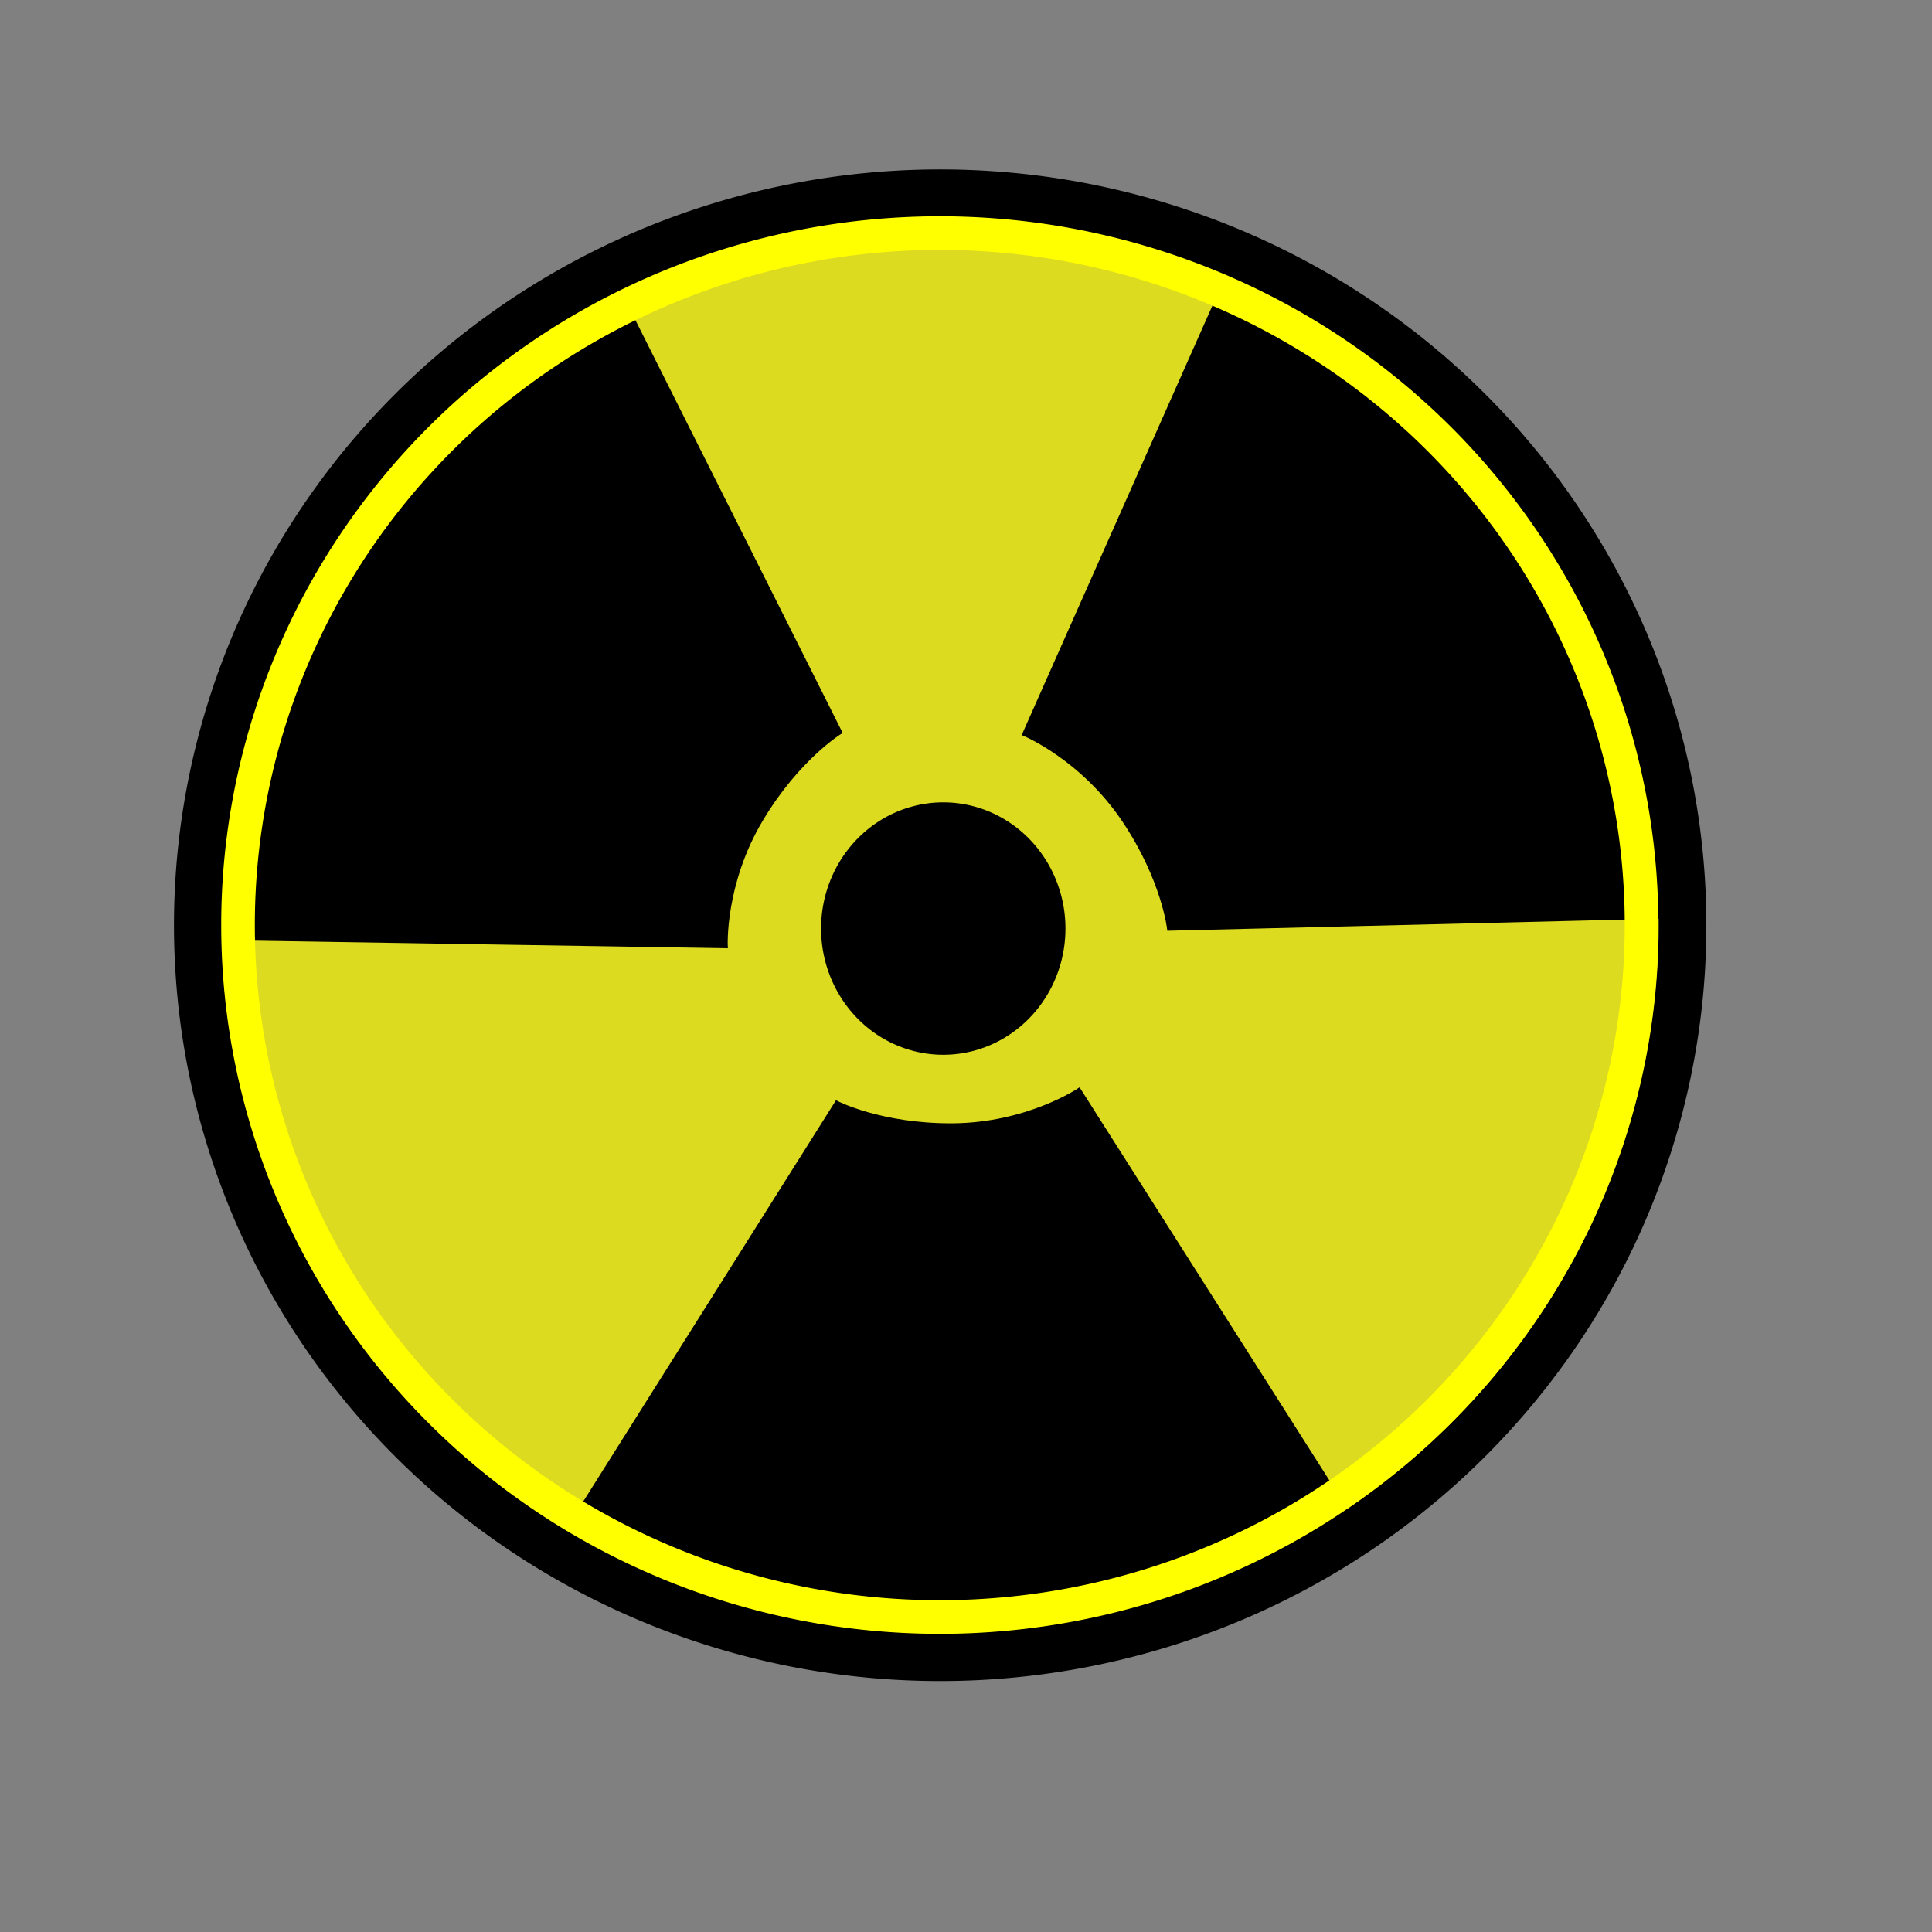 <?xml version="1.0"?><svg width="793.701" height="793.701" xmlns="http://www.w3.org/2000/svg">
 <rect width="100%" height="100%" fill="#808080" stroke="none"/>
 <title>radioactive</title>
 <defs>
  <linearGradient id="linearGradient1574">
   <stop stop-color="#000" offset="0" id="stop1575"/>
   <stop stop-color="#fff" offset="1" id="stop1576"/>
  </linearGradient>
 </defs>
 <g>
  <title>Layer 1</title>
  <path fill="#fbf900" fill-opacity="0.75" fill-rule="evenodd" stroke="#000000" stroke-width="19.587" stroke-miterlimit="4" id="path1597" d="m690.824,364.927a304.583,300.323 0 1 0 -609.166,30.36a304.583,300.323 0 1 0 609.166,-30.36z"/>
  <path fill="#000000" fill-rule="evenodd" stroke="#000000" stroke-width="1pt" id="path1592" d="m436.982,379.005a49.472,51.121 0 1 0 -98.944,4.931a49.472,51.121 0 1 0 98.944,-4.931z"/>
  <path fill="#000000" fill-rule="evenodd" stroke="#000000" stroke-width="1.14pt" id="path1593" d="m298.218,388.774c0,0 -1.277,-25.617 14.525,-52.085c15.04,-25.193 32.454,-35.858 32.454,-35.858l-95.036,-189.295c0,0 -61.264,19.139 -119.99,111.556c-60.855,95.768 -48.983,162.232 -48.983,162.232l217.03,3.45z"/>
  <path fill="#000000" fill-rule="evenodd" stroke="#000000" stroke-width="1.14pt" id="path1595" d="m420.735,301.584c0,0 23.712,9.777 40.907,35.361c16.366,24.352 18.581,44.652 18.581,44.652l211.749,-5.174c0,0 4.463,-79.692 -49.688,-156.12c-55.536,-78.384 -133.332,-117.35 -133.332,-117.35l-88.217,198.631z"/>
  <path fill="#000000" fill-rule="evenodd" stroke="#000000" stroke-width="1.14pt" id="path1596" d="m443.283,447.738c0,0 -21.268,14.336 -52.094,14.494c-29.341,0.15 -47.472,-9.242 -47.472,-9.242l-112.904,179.212c0,0 63.899,47.83 157.524,45.039c96.021,-2.862 168.096,-51.447 168.096,-51.447l-113.15,-178.056z"/>
  <path fill="none" fill-rule="evenodd" stroke="#ffff00" stroke-width="13.813" stroke-miterlimit="4" id="path1600" d="m674.019,365.68a287.933,283.906 0 1 0 -575.866,28.701a287.933,283.906 0 1 0 575.866,-28.701z"/>
 </g>
</svg>